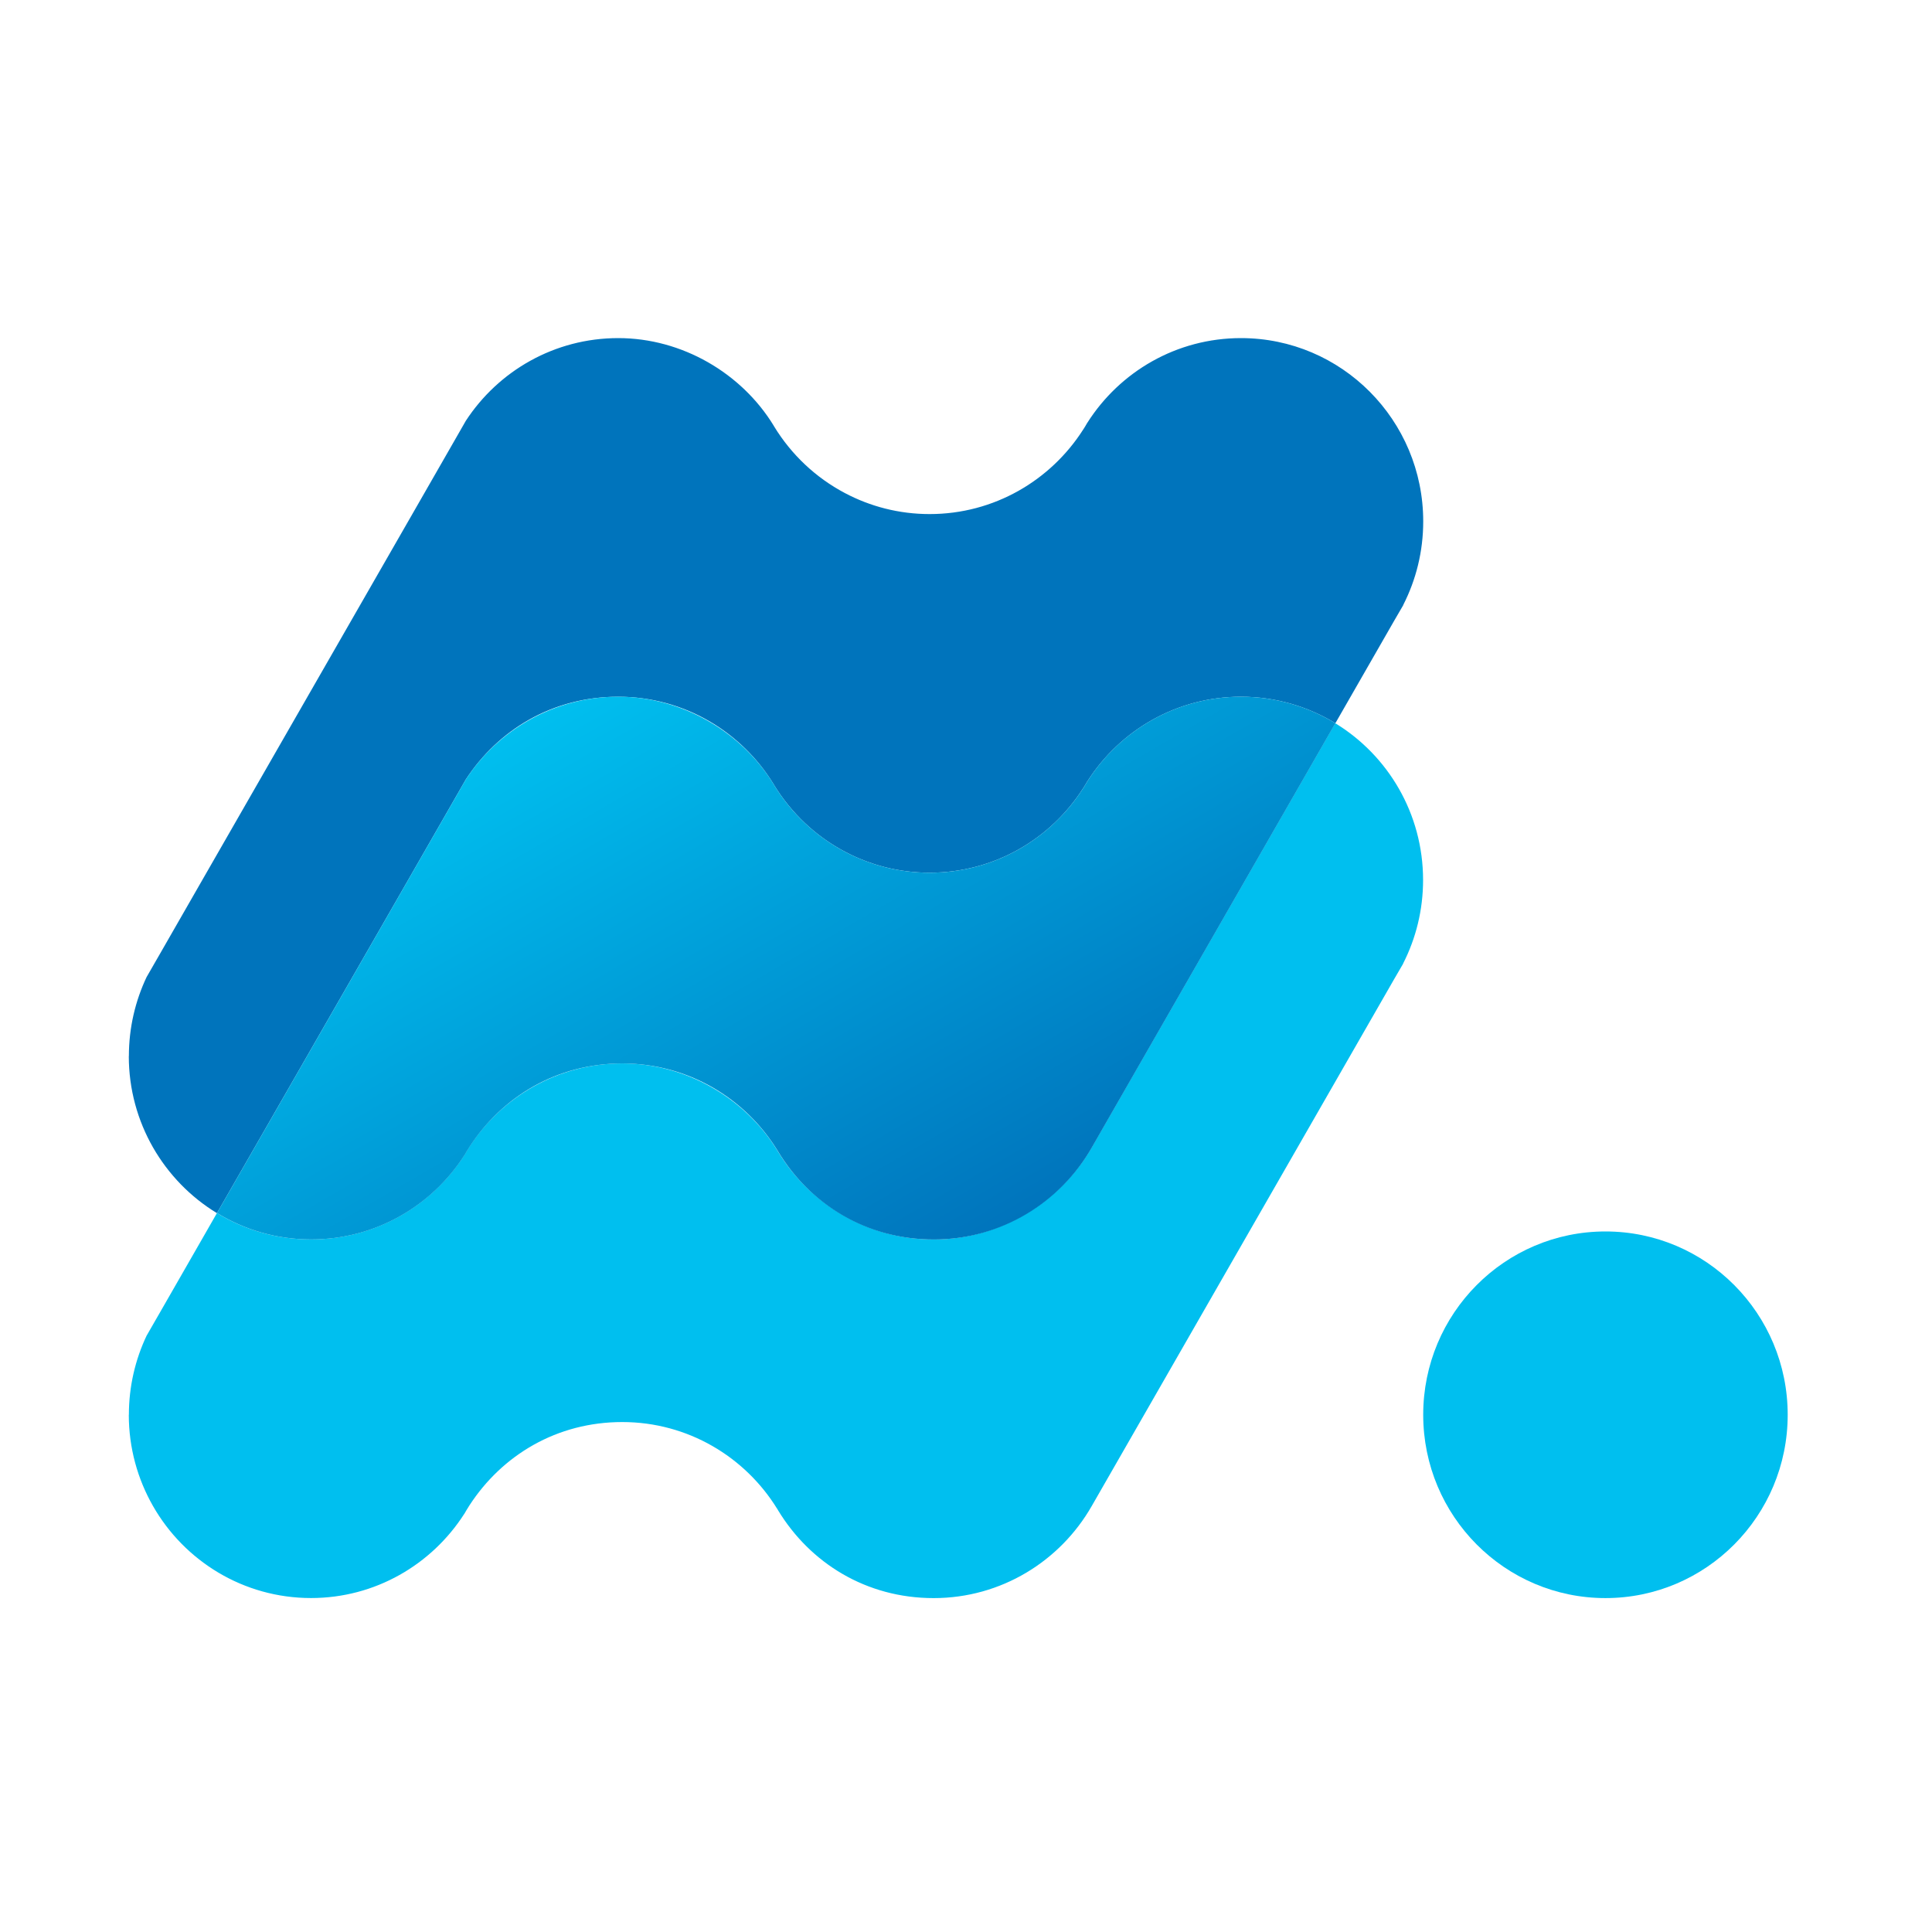 <svg width="120" height="120" viewBox="0 0 120 120" fill="none" xmlns="http://www.w3.org/2000/svg">
  <path
    d="M8.005 65.6C8.005 63.839 8.402 62.171 9.109 60.679L9.118 60.665L9.968 59.187L12.551 54.684L25.603 31.945L28.287 27.265L28.934 26.135C30.957 23.04 34.441 21 38.4 21C42.36 21 46.061 23.175 48.052 26.433L48.089 26.498C49.151 28.236 50.667 29.667 52.469 30.62C54.044 31.456 55.837 31.93 57.74 31.93C61.746 31.93 65.262 29.839 67.276 26.684C67.276 26.679 67.285 26.67 67.29 26.665C67.373 26.535 67.456 26.4 67.53 26.265C67.535 26.261 67.54 26.252 67.544 26.247C69.554 23.091 73.075 21 77.08 21C83.331 21 88.399 26.098 88.399 32.386C88.399 34.254 87.951 36.016 87.161 37.568V37.582L86.593 38.558L82.943 44.92C81.234 43.879 79.228 43.275 77.08 43.275C73.075 43.275 69.559 45.366 67.544 48.522C67.544 48.526 67.54 48.535 67.53 48.54C67.456 48.675 67.373 48.81 67.29 48.94C67.29 48.944 67.281 48.954 67.276 48.958C65.266 52.114 61.746 54.205 57.74 54.205C55.837 54.205 54.044 53.731 52.469 52.895C50.667 51.942 49.156 50.511 48.089 48.773L48.052 48.707C46.061 45.45 42.485 43.275 38.4 43.275C34.316 43.275 30.957 45.319 28.934 48.41L28.287 49.539L25.603 54.219L13.475 75.351C11.83 74.351 10.463 72.943 9.502 71.266C8.55 69.597 8 67.664 8 65.6H8.005Z"
    fill="#0074BC" />
  <path
    d="M8.005 87.875C8.005 86.114 8.402 84.445 9.109 82.954L9.118 82.94L9.968 81.462L12.551 76.959L13.475 75.346C15.18 76.387 17.18 76.982 19.319 76.982C23.306 76.982 26.813 74.904 28.828 71.768C28.832 71.754 28.841 71.744 28.851 71.735C28.934 71.586 29.022 71.442 29.114 71.298C29.128 71.275 29.146 71.247 29.16 71.224C31.179 68.11 34.677 66.051 38.65 66.051C42.623 66.051 46.287 68.212 48.278 71.452L48.241 71.386C48.264 71.428 48.288 71.461 48.311 71.503C48.315 71.517 48.325 71.526 48.329 71.535C50.32 74.807 53.901 76.987 57.99 76.987C62.079 76.987 65.853 74.686 67.808 71.27L77.325 54.689L82.934 44.92C86.205 46.914 88.39 50.529 88.39 54.661C88.39 56.529 87.942 58.29 87.152 59.843V59.856L86.584 60.832L77.325 76.963L67.808 93.545C65.853 96.961 62.189 99.261 57.99 99.261C53.79 99.261 50.316 97.077 48.329 93.81C48.325 93.801 48.315 93.791 48.311 93.777C48.288 93.736 48.264 93.703 48.241 93.661L48.278 93.726C46.287 90.487 42.72 88.326 38.65 88.326C34.58 88.326 31.184 90.385 29.16 93.499C29.146 93.522 29.128 93.55 29.114 93.573C29.022 93.717 28.934 93.861 28.851 94.01C28.841 94.024 28.837 94.033 28.828 94.042C26.813 97.179 23.306 99.257 19.319 99.257C15.12 99.257 11.451 96.956 9.502 93.54C8.55 91.872 8 89.939 8 87.875H8.005Z"
    fill="#00BFEF" />
  <path
    d="M13.475 75.351L25.602 54.22L28.287 49.54L28.934 48.411C30.957 45.316 34.441 43.275 38.4 43.275C42.36 43.275 46.06 45.45 48.052 48.708L48.089 48.773C49.151 50.511 50.667 51.943 52.468 52.895C54.044 53.732 55.837 54.206 57.74 54.206C61.746 54.206 65.262 52.115 67.276 48.959C67.276 48.954 67.285 48.945 67.29 48.941C67.373 48.81 67.456 48.676 67.53 48.541C67.535 48.536 67.539 48.527 67.544 48.522C69.554 45.367 73.074 43.275 77.08 43.275C79.224 43.275 81.233 43.88 82.943 44.92L77.334 54.689L67.817 71.271C65.862 74.687 62.199 76.987 57.999 76.987C53.799 76.987 50.325 74.803 48.338 71.536C48.334 71.526 48.324 71.517 48.32 71.503C48.297 71.462 48.273 71.429 48.25 71.387L48.287 71.452C46.296 68.213 42.729 66.052 38.659 66.052C34.589 66.052 31.193 68.111 29.169 71.225C29.155 71.248 29.137 71.276 29.123 71.299C29.031 71.443 28.943 71.587 28.86 71.736C28.85 71.75 28.846 71.759 28.837 71.768C26.822 74.905 23.316 76.983 19.328 76.983C17.185 76.983 15.189 76.388 13.484 75.347L13.475 75.351Z"
    fill="url(#paint0_linear_109_14)" />
  <path
    d="M99.718 99.26C105.969 99.26 111.037 94.162 111.037 87.874C111.037 81.586 105.969 76.488 99.718 76.488C93.466 76.488 88.398 81.586 88.398 87.874C88.398 94.162 93.466 99.26 99.718 99.26Z"
    fill="#00BFEF" />
  <defs>
    <linearGradient id="paint0_linear_109_14" x1="58.664" y1="78.358" x2="37.555" y2="42.002"
      gradientUnits="userSpaceOnUse">
      <stop stop-color="#0074BC" />
      <stop offset="1" stop-color="#00BFEF" />
    </linearGradient>
  </defs>
</svg>